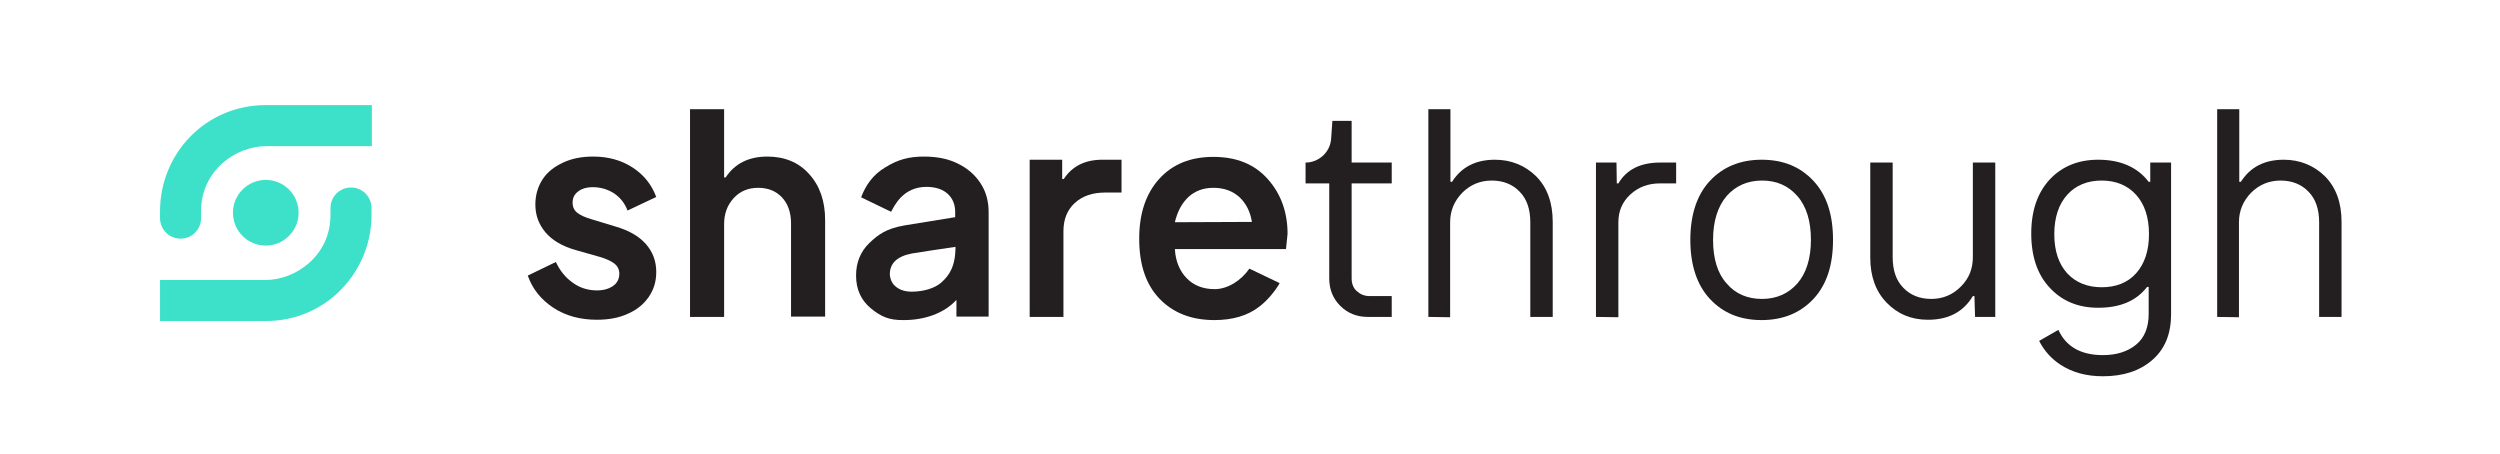 <?xml version="1.0" encoding="UTF-8"?> <svg xmlns="http://www.w3.org/2000/svg" xmlns:xlink="http://www.w3.org/1999/xlink" version="1.1" id="Layer_1" x="0px" y="0px" viewBox="0 0 792 143.7" style="enable-background:new 0 0 792 143.7;" xml:space="preserve"> <style type="text/css"> .st0{fill:#3DE0C8;} .st1{fill:#231F20;} </style> <path class="st0" d="M94.6,67.4C94.6,61.7,90,57,84.2,57c-5.7,0-10.4,4.6-10.4,10.4c0,5.7,4.6,10.4,10.4,10.4 C89.9,77.8,94.6,73.1,94.6,67.4"></path> <path class="st0" d="M84.2,33.3c-19.2,0-33.5,15.5-33.5,33.6v2.2c0,3.6,2.9,6.5,6.5,6.5s6.5-2.9,6.5-6.5v-2.2 c0-12.9,11-20.6,20.6-20.6h33.5v-13C117.8,33.3,84.2,33.3,84.2,33.3z"></path> <path class="st0" d="M111.2,59.4c-3.6,0-6.5,2.9-6.5,6.5v2.2c0,12.9-11,20.6-20.6,20.6H50.7v13h33.5c19.2,0,33.5-15.6,33.5-33.6 v-2.2C117.7,62.3,114.8,59.4,111.2,59.4"></path> <path class="st1" d="M175.3,97.5c-3.9-2.6-6.6-5.9-8.1-10.2l8.9-4.3c1.3,2.8,3.1,5,5.4,6.6c2.2,1.6,4.8,2.4,7.6,2.4 c2.1,0,3.8-0.5,5.1-1.4s2-2.2,2-3.9c0-1.4-0.6-2.5-1.7-3.3c-1.1-0.8-2.5-1.4-4.1-1.9l-8.1-2.3c-4.2-1.2-7.4-3.1-9.5-5.6 s-3.2-5.4-3.2-8.8c0-3,0.8-5.7,2.3-8s3.7-4,6.5-5.3s5.9-1.9,9.5-1.9c4.7,0,8.8,1.1,12.4,3.4s6.1,5.4,7.6,9.4l-9.1,4.3 c-0.8-2.2-2.2-4-4.2-5.4c-2-1.3-4.3-2-6.8-2c-2,0-3.6,0.5-4.7,1.4c-1.2,0.9-1.7,2.1-1.7,3.5s0.5,2.5,1.6,3.3s2.5,1.4,4.2,1.9 l7.9,2.4c4.1,1.2,7.3,3,9.5,5.5s3.3,5.4,3.3,8.9c0,3-0.8,5.6-2.4,7.9c-1.6,2.3-3.8,4.1-6.6,5.3c-2.8,1.3-6.1,1.9-9.8,1.9 C183.9,101.3,179.3,100.1,175.3,97.5"></path> <path class="st1" d="M283.9,90.9c1.3,1,2.9,1.5,4.9,1.5c3.8,0,7.4-1.1,9.4-2.9c2.5-2.2,4.5-5.1,4.5-11.3c-3.1,0.4-13.8,2.1-13.8,2.1 c-4.7,0.9-7,3.1-7,6.6C282,88.5,282.6,89.9,283.9,90.9 M275.9,97.7c-3.1-2.6-4.7-6-4.7-10.4c0-4.1,1.4-7.6,4.2-10.3 c2.8-2.7,5.4-4.6,11.2-5.6l16-2.6v-1.7c0-4.4-3-7.9-9.1-7.9c-7.5,0-10.2,6.1-11.2,7.9l-9.5-4.6c1.5-3.9,3.8-7.2,7.7-9.5 c3.9-2.4,7.3-3.4,12.2-3.4c4.1,0,7.7,0.7,10.7,2.2c3.1,1.5,5.5,3.6,7.2,6.2c1.8,2.7,2.6,5.8,2.6,9.2v33.1H303V95 c-3.9,4.3-10.2,6.4-16.6,6.4C281.5,101.5,279,100.2,275.9,97.7"></path> <path class="st1" d="M218.6,100.4V34.6h10.8v21.6h0.5c2.9-4.4,7.3-6.6,13.2-6.6c5.4,0,9.9,1.8,13.2,5.5c3.4,3.7,5.1,8.6,5.1,14.6 v30.6h-10.8V70.8c0-3.5-1-6.3-2.9-8.3c-1.9-2-4.4-3-7.5-3c-3.2,0-5.8,1.1-7.8,3.3c-2,2.2-3,4.9-3,8.2v29.4H218.6L218.6,100.4z"></path> <path class="st1" d="M326.2,100.4V50.6h10.3v6.1h0.5c2.7-4.1,6.8-6.1,12.2-6.1h6.1V61h-5.2c-4,0-7.2,1.1-9.6,3.3 c-2.4,2.2-3.6,5.2-3.6,8.9v27.2L326.2,100.4L326.2,100.4z"></path> <path class="st1" d="M433.3,100.4c-3.5,0-6.4-1.2-8.7-3.5c-2.3-2.3-3.5-5.2-3.5-8.7V58.1h-7.5v-6.6c4.2,0,7.8-3.3,8.1-7.5l0.4-5.7 h6.1v13.2h12.7v6.6h-12.7v30.1c0,1.6,0.5,3,1.6,4s2.4,1.6,4.1,1.6h7v6.6C440.9,100.4,433.3,100.4,433.3,100.4z"></path> <path class="st1" d="M452.5,100.4V34.6h7v23h0.5c3-4.7,7.5-7,13.6-7c5.1,0,9.5,1.8,13,5.2c3.5,3.5,5.3,8.3,5.3,14.5v30.1h-7.1v-30 c0-4.1-1.1-7.4-3.4-9.7c-2.2-2.3-5.2-3.5-8.8-3.5c-3.7,0-6.8,1.3-9.4,3.9c-2.5,2.6-3.8,5.7-3.8,9.3v30.1L452.5,100.4L452.5,100.4z"></path> <path class="st1" d="M505.6,100.4V51.5h6.5l0.1,6.6h0.5c2.6-4.4,7-6.6,13.2-6.6h5.1v6.6h-5.1c-3.8,0-6.9,1.2-9.4,3.5 s-3.8,5.2-3.8,8.8v30.1L505.6,100.4L505.6,100.4z"></path> <path class="st1" d="M547,89.8c2.8,3.3,6.6,4.9,11.2,4.9c4.6,0,8.4-1.7,11.2-4.9s4.3-7.9,4.3-13.8s-1.4-10.6-4.3-13.9 s-6.6-4.9-11.2-4.9s-8.4,1.7-11.2,4.9c-2.8,3.3-4.3,7.9-4.3,13.9C542.7,81.9,544.1,86.6,547,89.8 M574.5,94.7 c-4.1,4.4-9.6,6.7-16.4,6.7c-6.8,0-12.2-2.2-16.4-6.7c-4.1-4.4-6.2-10.7-6.2-18.7s2.1-14.3,6.2-18.7s9.6-6.7,16.4-6.7 c6.8,0,12.2,2.2,16.4,6.7s6.2,10.7,6.2,18.7S578.7,90.2,574.5,94.7"></path> <path class="st1" d="M610.8,101.3c-5.3,0-9.6-1.8-13.1-5.4s-5.2-8.4-5.2-14.3V51.5h7.1v30c0,4.1,1.1,7.4,3.4,9.7 c2.2,2.3,5.2,3.5,8.8,3.5c3.7,0,6.8-1.3,9.4-3.9s3.8-5.7,3.8-9.3v-30h7.1v48.9h-6.4l-0.2-6.6H625C622,98.8,617.3,101.3,610.8,101.3"></path> <path class="st1" d="M702.4,100.4V34.6h7v23h0.5c3-4.7,7.5-7,13.6-7c5.1,0,9.5,1.8,13,5.2c3.5,3.5,5.3,8.3,5.3,14.5v30.1h-7.1v-30 c0-4.1-1.1-7.4-3.4-9.7c-2.2-2.3-5.2-3.5-8.8-3.5c-3.7,0-6.8,1.3-9.4,3.9c-2.5,2.6-3.8,5.7-3.8,9.3v30.1L702.4,100.4L702.4,100.4z"></path> <path class="st1" d="M372.2,70.4c0.8-3.4,2.2-6,4.3-8c2.1-1.9,4.7-2.9,7.9-2.9c3.4,0,6.1,1,8.3,3c2.1,2,3.4,4.6,3.9,7.8L372.2,70.4 L372.2,70.4z M407.9,74.1c0-6.9-2.1-12.7-6.3-17.4c-4.2-4.7-9.9-7-17.2-7c-7.2,0-12.9,2.3-17.1,6.9s-6.4,10.9-6.4,19 c0,8.2,2.1,14.5,6.4,19s10.1,6.8,17.4,6.8c5.8,0,10.6-1.4,14.3-4.3c2.4-1.8,5-4.9,6.4-7.4l-9.6-4.6c-2.6,3.8-6.9,6.5-11,6.5 c-3.7,0-6.7-1.2-8.9-3.5c-2.2-2.3-3.5-5.4-3.7-9.2h35.2L407.9,74.1z"></path> <path class="st1" d="M676.7,86.6c-2.7,3-6.4,4.4-10.9,4.4s-8.2-1.5-10.9-4.4c-2.7-3-4.1-7.1-4.1-12.4s1.4-9.5,4.1-12.5 c2.7-3,6.4-4.5,10.9-4.5s8.2,1.5,10.9,4.5s4.1,7.1,4.1,12.5C680.8,79.4,679.4,83.6,676.7,86.6 M681.2,51.5v6.1h-0.5 c-3.6-4.7-9-7-16-7c-6.3,0-11.4,2.1-15.3,6.2c-3.9,4.2-5.9,9.9-5.9,17.2s2,13.1,5.9,17.2c3.9,4.2,9,6.3,15.3,6.3 c7,0,12.1-2.2,15.5-6.6h0.5v8.5c0,4.3-1.3,7.6-4,9.8s-6.2,3.3-10.5,3.3c-7,0-11.7-2.7-14.1-8l0,0L646,108c1.6,3.1,3.8,5.6,6.7,7.5 c3.8,2.5,8.3,3.7,13.5,3.7c6.5,0,11.7-1.7,15.7-5.2s5.9-8.3,5.9-14.5v-48H681.2z"></path> </svg> 